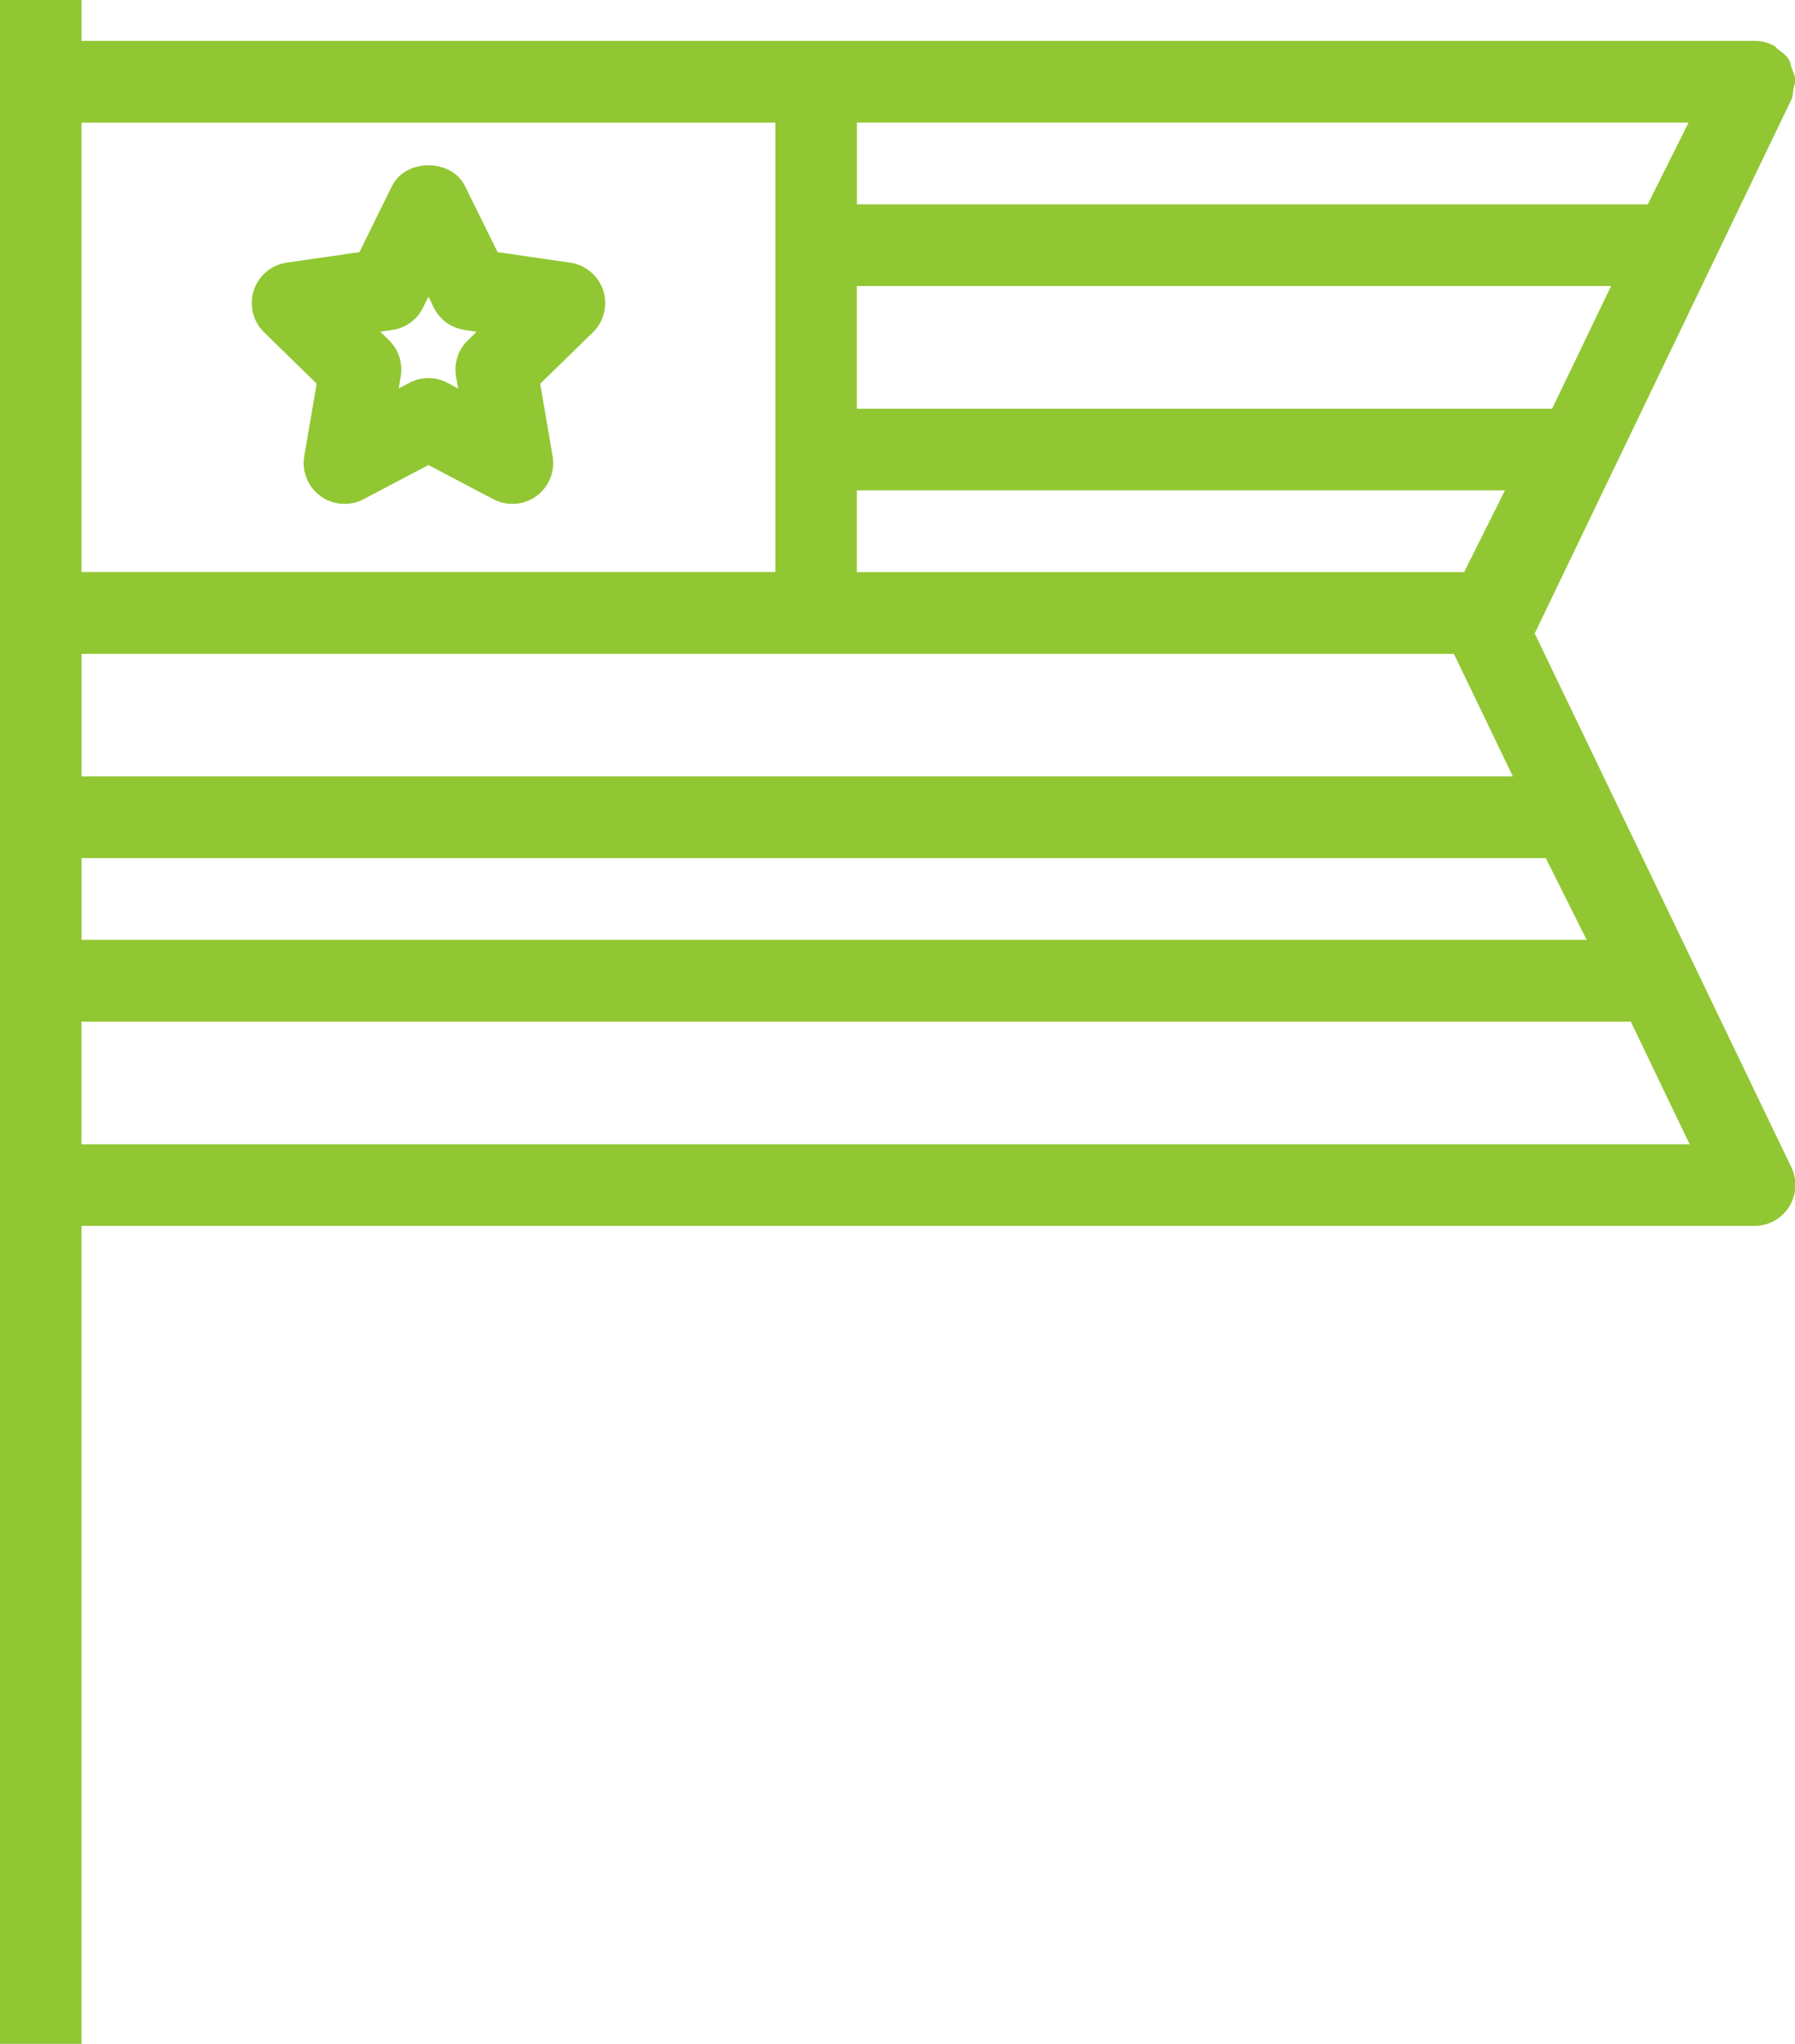 <svg xmlns="http://www.w3.org/2000/svg" preserveAspectRatio="xMidYMid" width="43.94" height="50" viewBox="0 0 43.94 50"><defs><style>.cls-1{fill:#76b900;opacity:.8;fill-rule:evenodd}</style></defs><path d="M43.948 1.948c.004.075-.03.146-.044.22-.015.09-.012.18-.052.265l-6.284 13.063 6.284 13.063a1.002 1.002 0 0 1-.9 1.432H1.996V50H-.002V0h1.998v1h40.956c.172 0 .338.044.485.126.033.018.05.056.082.078.103.074.207.15.277.263 0 0 0 .003.002.004v.004c.037.057.036.125.06.187.034.096.083.188.088.288zm-5.953 8.05l1.443-3H20.975v3h17.02zm-17.02 1.998v2H35.84l1-2H20.975zM1.995 27.993h39.366l-1.44-3H1.995v3zm0-5H38.84l-1-2H1.997v2zm0-4h35.038l-1.443-2.998H1.997v3zm0-4.998H18.98V3H1.996v10.995zM20.976 3v1.998h19.36l1-2h-20.36zm-7.753 6.386l.305 1.774a1 1 0 0 1-1.45 1.053l-1.59-.836-1.59.836a1 1 0 0 1-1.45-1.053l.304-1.774L6.465 8.13a1 1 0 0 1 .554-1.705l1.78-.257.794-1.612c.337-.683 1.457-.683 1.792 0l.795 1.612 1.78.258c.375.055.688.32.806.68.116.362.02.76-.253 1.025l-1.288 1.256zm-1.85-1.315a.998.998 0 0 1-.754-.546l-.13-.267-.133.267a.996.996 0 0 1-.752.547l-.295.044.214.208c.235.23.342.56.287.885l-.05.294.262-.138a.994.994 0 0 1 .93 0l.262.14-.05-.295a.998.998 0 0 1 .288-.885l.213-.208-.294-.043z" class="cls-1"/></svg>